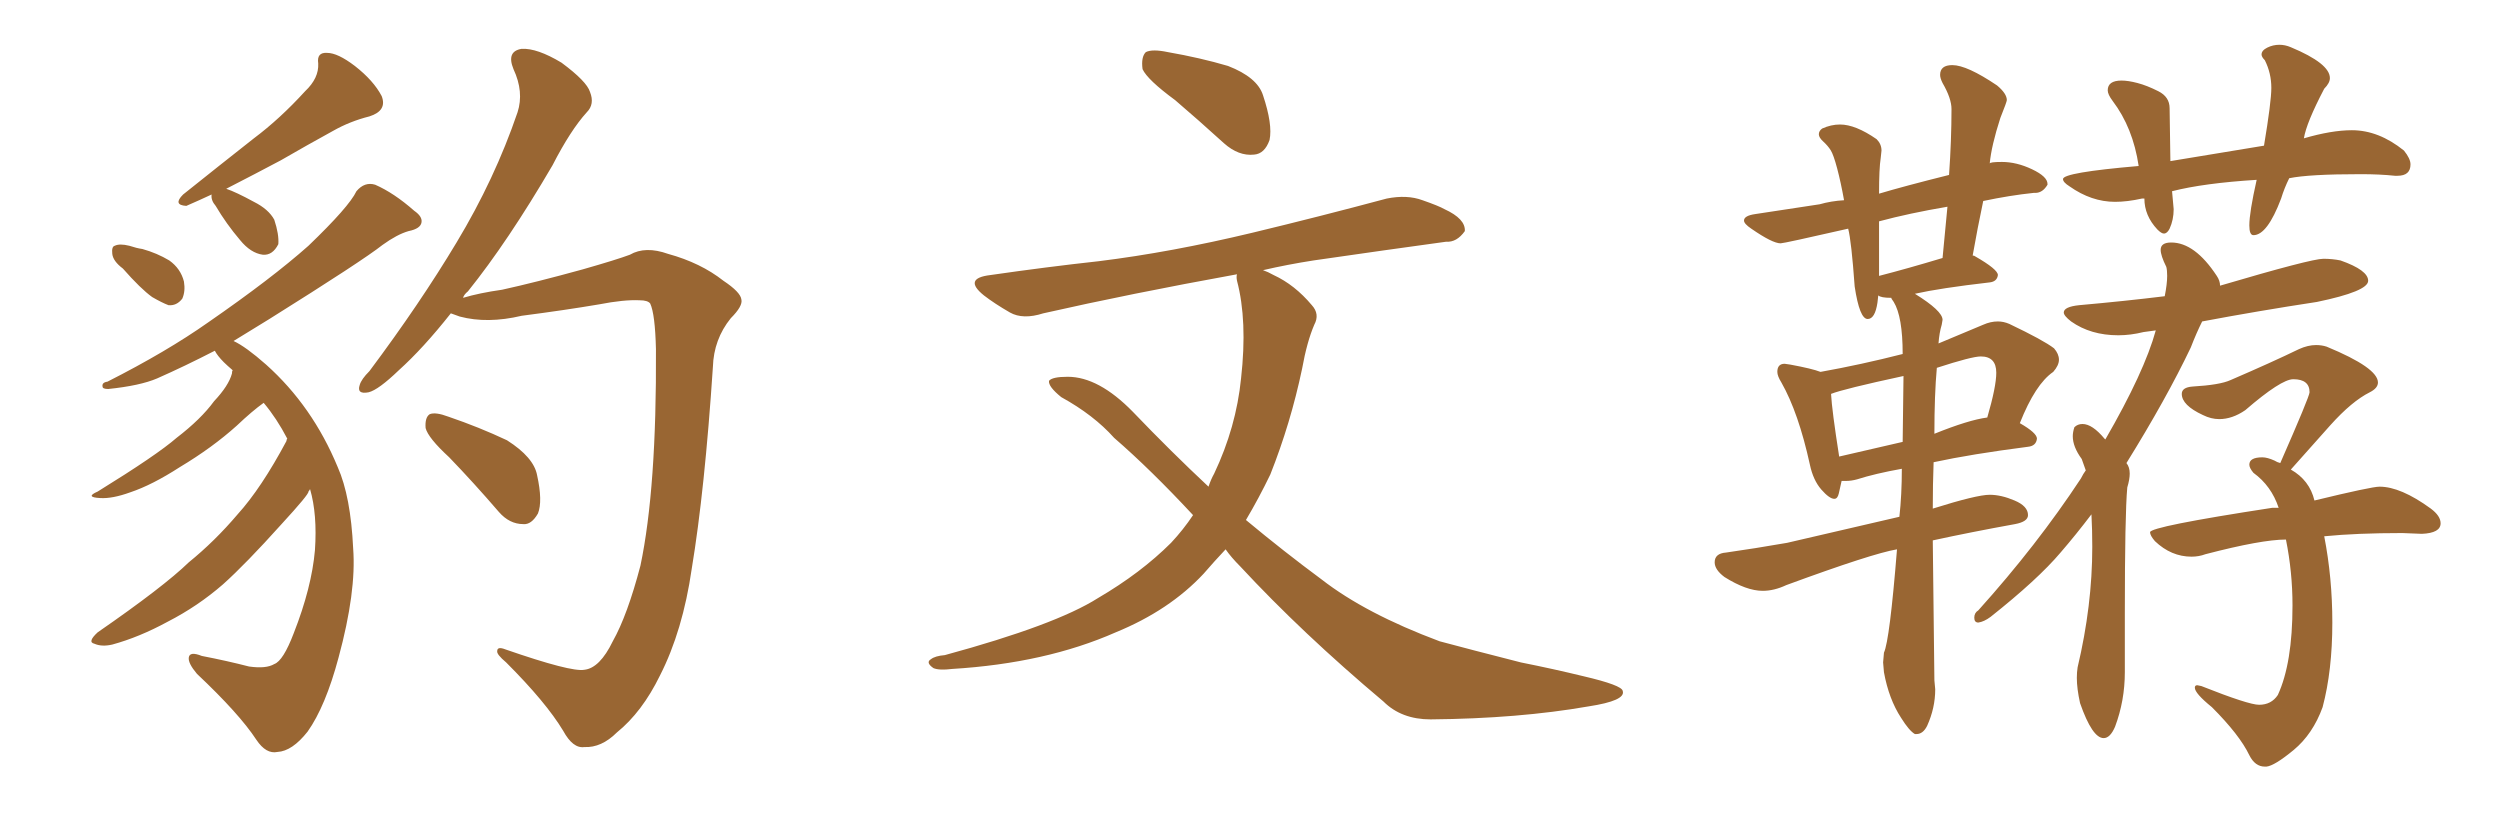 <svg xmlns="http://www.w3.org/2000/svg" xmlns:xlink="http://www.w3.org/1999/xlink" width="450" height="150"><path fill="#996633" padding="10" d="M22.12 48.34L22.12 48.34Q20.36 47.02 20.21 45.70L20.21 45.70Q20.07 44.38 20.65 44.24L20.65 44.24Q21.53 43.80 23.29 44.24L23.29 44.24Q24.61 44.68 25.63 44.82L25.63 44.82Q28.27 45.56 30.47 46.88L30.47 46.88Q32.52 48.34 33.11 50.68L33.11 50.68Q33.40 52.44 32.81 53.76L32.81 53.76Q31.79 55.08 30.32 54.93L30.32 54.93Q29.15 54.49 27.39 53.47L27.39 53.47Q25.34 52.00 22.12 48.34ZM38.09 35.01L38.09 35.01Q35.89 36.04 33.54 37.06L33.54 37.06Q31.05 36.91 32.96 35.01L32.96 35.01Q39.55 29.74 45.70 24.90L45.70 24.90Q50.39 21.39 54.93 16.41L54.93 16.41Q57.42 14.06 57.28 11.43L57.28 11.43Q56.98 9.38 58.89 9.52L58.89 9.52Q60.79 9.52 63.87 11.87L63.87 11.87Q67.24 14.50 68.70 17.29L68.70 17.29Q69.73 19.92 66.50 20.95L66.50 20.95Q62.99 21.83 59.91 23.58L59.91 23.58Q55.37 26.07 50.54 28.86L50.54 28.86Q46.14 31.20 40.72 33.98L40.72 33.98Q42.48 34.57 45.70 36.33L45.70 36.33Q48.34 37.65 49.37 39.55L49.37 39.55Q50.24 42.19 50.10 43.95L50.10 43.95Q49.07 46.00 47.31 45.85L47.31 45.85Q45.12 45.56 43.21 43.21L43.21 43.21Q40.72 40.28 38.82 37.06L38.82 37.06Q37.94 36.04 38.09 35.01ZM51.71 78.96L51.71 78.96Q49.80 75.29 47.46 72.51L47.46 72.51Q45.41 73.97 42.63 76.61L42.63 76.61Q38.23 80.57 32.37 84.08L32.37 84.08Q27.39 87.30 23.44 88.62L23.44 88.62Q20.21 89.79 18.02 89.65L18.02 89.65Q15.23 89.50 17.58 88.48L17.58 88.48Q28.27 81.88 31.79 78.81L31.79 78.81Q36.18 75.44 38.53 72.22L38.53 72.22Q41.16 69.43 41.75 67.24L41.75 67.24Q41.75 66.80 41.89 66.65L41.89 66.65Q40.87 65.77 40.28 65.19L40.28 65.19Q39.11 64.01 38.67 63.13L38.67 63.13Q33.25 65.92 28.27 68.12L28.27 68.12Q25.20 69.43 19.48 70.02L19.48 70.02Q18.46 70.02 18.46 69.58L18.46 69.58Q18.31 68.85 19.34 68.70L19.34 68.70Q30.03 63.28 37.50 58.01L37.50 58.01Q48.93 50.10 55.52 44.24L55.52 44.24Q62.84 37.21 64.16 34.42L64.16 34.42Q65.63 32.67 67.53 33.25L67.53 33.25Q70.90 34.72 74.56 37.94L74.56 37.94Q76.03 38.96 75.88 39.99L75.88 39.99Q75.73 41.16 73.54 41.60L73.54 41.60Q71.48 42.19 68.85 44.09L68.85 44.09Q65.33 46.88 48.49 57.42L48.49 57.42Q45.12 59.47 42.04 61.38L42.04 61.38Q44.24 62.40 47.90 65.63L47.90 65.63Q56.25 73.10 60.79 84.08L60.79 84.08Q63.13 89.36 63.57 98.73L63.57 98.73Q64.16 106.49 60.94 118.36L60.94 118.36Q58.59 127.15 55.37 131.69L55.37 131.69Q52.59 135.21 49.95 135.35L49.95 135.35Q47.90 135.79 46.14 133.15L46.14 133.15Q43.07 128.47 35.45 121.29L35.45 121.29Q33.84 119.38 33.98 118.36L33.98 118.36Q34.13 117.19 36.33 118.07L36.33 118.07Q40.87 118.95 44.82 119.97L44.82 119.97Q47.90 120.41 49.37 119.53L49.37 119.53Q50.98 118.95 52.88 113.96L52.88 113.96Q56.10 105.76 56.69 99.02L56.69 99.02Q57.13 92.58 55.81 88.04L55.81 88.04Q55.66 88.33 55.52 88.48L55.52 88.48Q55.66 88.92 50.68 94.34L50.68 94.34Q44.24 101.51 40.14 105.18L40.14 105.18Q35.60 109.13 30.18 111.91L30.18 111.91Q25.05 114.70 20.21 116.02L20.21 116.02Q18.31 116.46 16.99 115.87L16.99 115.87Q15.67 115.58 17.58 113.82L17.58 113.82Q29.44 105.62 33.98 101.22L33.98 101.22Q38.67 97.41 42.77 92.58L42.77 92.58Q47.02 87.89 51.56 79.39L51.56 79.39Q51.56 79.10 51.71 78.96ZM105.18 120.56L105.18 120.56Q107.96 120.26 110.30 115.43L110.30 115.43Q112.94 110.74 115.28 101.81L115.28 101.81Q118.21 87.89 118.07 62.84L118.07 62.84Q117.92 56.54 117.04 54.64L117.04 54.64Q116.60 54.05 115.14 54.05L115.14 54.05Q112.35 53.91 107.81 54.79L107.81 54.79Q101.81 55.81 93.90 56.84L93.90 56.84Q87.74 58.30 82.76 56.98L82.76 56.98Q81.59 56.54 81.15 56.40L81.15 56.40Q76.17 62.70 71.78 66.65L71.78 66.65Q68.12 70.17 66.36 70.61L66.36 70.61Q64.16 71.04 64.75 69.29L64.75 69.29Q65.04 68.26 66.50 66.80L66.50 66.80Q75.59 54.64 82.18 43.65L82.18 43.65Q89.06 32.23 93.16 20.21L93.16 20.21Q94.34 16.55 92.43 12.45L92.43 12.45Q91.11 9.23 93.90 8.79L93.90 8.79Q96.68 8.64 101.07 11.28L101.07 11.28Q105.62 14.65 106.20 16.55L106.20 16.55Q107.08 18.75 105.62 20.21L105.62 20.21Q102.69 23.44 99.46 29.74L99.46 29.74Q91.41 43.51 84.23 52.44L84.23 52.44Q83.50 53.03 83.35 53.61L83.35 53.61Q86.28 52.73 90.38 52.15L90.38 52.15Q96.39 50.83 104.88 48.49L104.88 48.49Q111.04 46.73 113.38 45.85L113.38 45.85Q116.16 44.24 120.26 45.70L120.26 45.70Q126.12 47.31 130.22 50.54L130.22 50.54Q133.30 52.59 133.45 53.91L133.45 53.91Q133.74 55.08 131.54 57.28L131.54 57.28Q128.47 61.08 128.32 66.06L128.32 66.06Q126.86 88.18 124.51 102.39L124.51 102.39Q122.90 113.53 118.80 121.58L118.80 121.58Q115.58 128.17 111.04 131.84L111.04 131.84Q108.25 134.62 105.18 134.47L105.18 134.47Q103.13 134.77 101.37 131.54L101.37 131.54Q98.29 126.42 91.11 119.24L91.11 119.24Q89.36 117.77 89.50 117.19L89.50 117.19Q89.50 116.31 90.97 116.89L90.97 116.89Q102.83 121.00 105.18 120.56ZM80.86 82.32L80.86 82.32L80.86 82.32Q77.05 78.81 76.61 77.05L76.61 77.05Q76.46 75.15 77.34 74.56L77.34 74.56Q78.37 74.12 80.71 75L80.71 75Q86.28 76.90 91.26 79.25L91.26 79.25Q96.09 82.32 96.68 85.55L96.68 85.55Q97.71 90.23 96.83 92.43L96.83 92.43Q95.65 94.48 94.19 94.34L94.19 94.34Q91.70 94.34 89.79 92.14L89.79 92.14Q85.25 86.87 80.86 82.32ZM211.52 18.02L211.52 18.02Q206.54 14.36 205.66 12.45L205.66 12.45Q205.37 10.25 206.25 9.38L206.25 9.38Q207.42 8.79 210.21 9.38L210.21 9.38Q216.06 10.40 221.04 11.87L221.04 11.87Q226.32 13.92 227.34 17.14L227.34 17.14Q229.10 22.41 228.52 25.20L228.52 25.20Q227.64 27.69 225.73 27.83L225.73 27.83Q222.95 28.13 220.31 25.78L220.31 25.78Q215.63 21.53 211.52 18.02ZM220.61 98.88L220.61 98.88L220.61 98.88Q218.55 101.07 216.65 103.27L216.65 103.27Q210.50 109.86 200.83 113.82L200.83 113.82Q188.23 119.38 171.39 120.41L171.39 120.41Q169.04 120.70 168.02 120.26L168.02 120.26Q166.55 119.24 167.58 118.65L167.58 118.65Q168.31 118.07 170.07 117.92L170.07 117.92Q189.99 112.50 197.61 107.67L197.61 107.67Q205.37 103.13 210.79 97.71L210.79 97.71Q212.99 95.36 214.75 92.72L214.75 92.72Q207.13 84.52 200.54 78.81L200.54 78.81Q196.88 74.71 191.02 71.48L191.02 71.48Q188.67 69.58 188.82 68.55L188.82 68.55Q189.40 67.82 192.19 67.82L192.19 67.82Q197.75 67.82 203.91 74.12L203.91 74.12Q210.79 81.30 217.53 87.60L217.53 87.60Q217.97 86.28 218.55 85.25L218.55 85.25Q222.51 76.90 223.39 68.12L223.39 68.12Q224.56 57.71 222.66 50.54L222.66 50.54Q222.51 49.80 222.66 49.37L222.66 49.37Q203.32 52.88 187.79 56.40L187.79 56.40Q184.13 57.57 181.79 56.25L181.79 56.25Q179.00 54.64 177.10 53.17L177.10 53.17Q173.29 50.10 178.27 49.51L178.27 49.51Q188.38 48.05 197.75 47.02L197.75 47.02Q210.79 45.41 225.44 41.89L225.44 41.89Q237.60 38.96 249.61 35.74L249.61 35.74Q253.27 35.01 256.05 36.04L256.05 36.04Q258.98 37.06 260.01 37.65L260.01 37.65Q263.82 39.40 263.67 41.60L263.67 41.60Q262.21 43.65 260.30 43.51L260.30 43.51Q249.61 44.97 236.43 46.88L236.43 46.88Q231.74 47.61 227.34 48.63L227.34 48.63Q228.22 48.93 229.25 49.51L229.25 49.51Q233.06 51.27 236.13 54.93L236.13 54.93Q237.60 56.54 236.57 58.45L236.57 58.45Q235.25 61.52 234.38 66.36L234.38 66.36Q232.32 76.17 228.66 85.40L228.66 85.40Q226.61 89.65 224.27 93.60L224.27 93.60Q231.15 99.32 237.89 104.30L237.89 104.30Q245.80 110.45 259.13 115.43L259.13 115.43Q264.55 116.89 273.78 119.24L273.78 119.24Q279.64 120.41 285.06 121.73L285.06 121.73Q291.94 123.34 292.09 124.37L292.09 124.37Q292.68 126.12 285.94 127.15L285.94 127.15Q273.34 129.35 257.52 129.49L257.52 129.49Q252.25 129.49 249.02 126.27L249.02 126.27Q234.38 113.96 223.24 101.95L223.24 101.95Q221.63 100.34 220.61 98.88ZM344.68 132.13L344.97 132.13Q346.14 132.13 346.88 130.66L346.88 130.66Q348.34 127.44 348.34 124.07L348.34 124.07L348.19 122.46L347.90 97.27Q354.64 95.80 362.70 94.34L362.70 94.34Q365.04 93.90 365.04 92.72L365.04 92.72Q365.04 91.11 362.62 90.09Q360.21 89.06 358.15 89.06L358.15 89.06Q355.81 89.06 347.90 91.55L347.90 91.55Q347.90 87.16 348.05 83.20L348.05 83.20Q354.79 81.74 365.04 80.42L365.04 80.42Q366.50 80.27 366.65 78.96L366.65 78.96Q366.65 77.93 363.57 76.17L363.57 76.17Q366.36 69.14 369.58 66.94L369.58 66.94Q370.61 65.77 370.61 64.75L370.61 64.75Q370.61 63.72 369.73 62.70L369.73 62.70Q367.82 61.23 361.67 58.30L361.67 58.30Q360.64 57.86 359.62 57.86L359.62 57.86Q358.30 57.86 356.98 58.45L356.98 58.45L348.93 61.82Q349.07 59.91 349.51 58.45L349.51 58.45L349.66 57.57Q349.66 55.96 344.68 52.88L344.68 52.88Q349.22 51.86 358.15 50.83L358.15 50.83Q359.47 50.68 359.62 49.51L359.62 49.51Q359.62 48.49 355.52 46.14L355.52 46.14Q355.37 46.00 355.08 46.00L355.08 46.00Q355.96 41.02 356.98 36.18L356.98 36.18Q361.82 35.16 366.06 34.72L366.06 34.72L366.36 34.72Q367.68 34.72 368.55 33.25L368.55 33.25L368.55 33.11Q368.55 31.79 365.77 30.47Q362.99 29.15 360.35 29.15L360.35 29.15Q358.15 29.15 358.15 29.44L358.15 29.44Q358.45 26.22 360.06 21.24L360.06 21.24Q361.23 18.31 361.23 18.02L361.23 18.02Q361.23 16.85 359.47 15.38L359.47 15.38Q354.05 11.72 351.42 11.72L351.42 11.72Q349.22 11.72 349.22 13.48L349.22 13.48Q349.22 14.06 349.66 14.94L349.66 14.94Q351.27 17.72 351.27 19.63L351.27 19.63Q351.27 25.20 350.83 31.49L350.83 31.49Q342.63 33.54 338.23 34.86L338.23 34.86Q338.23 30.32 338.53 28.42L338.53 28.42L338.67 27.10Q338.67 25.93 337.79 25.05L337.79 25.05Q333.98 22.41 331.20 22.41L331.20 22.41Q329.59 22.41 327.98 23.14L327.98 23.14Q327.39 23.58 327.39 24.17L327.39 24.17Q327.39 24.76 328.20 25.49Q329.00 26.22 329.52 27.03Q330.03 27.83 330.69 30.32Q331.35 32.81 331.93 36.04L331.93 36.04Q329.59 36.18 327.54 36.77L327.54 36.77L315.97 38.53Q313.92 38.82 313.92 39.70L313.92 39.70Q313.92 40.28 315.23 41.16L315.23 41.16Q319.04 43.80 320.51 43.80L320.51 43.80Q321.09 43.80 332.67 41.16L332.67 41.16Q333.25 43.36 333.84 51.56L333.84 51.56Q334.72 57.42 336.18 57.42L336.18 57.42Q337.50 57.42 337.94 54.49L337.94 54.49L338.09 53.17Q338.53 53.61 340.43 53.61L340.43 53.61Q340.43 53.76 340.87 54.35L340.87 54.35Q342.48 56.98 342.48 63.72L342.48 63.72Q335.01 65.63 327.69 66.94L327.69 66.94Q326.22 66.36 322.27 65.63L322.27 65.63L321.24 65.48Q319.92 65.48 319.92 66.94L319.92 66.94Q319.92 67.68 320.65 68.85L320.65 68.85Q323.73 74.27 325.78 83.64L325.78 83.64Q326.37 86.43 327.83 88.11Q329.30 89.79 330.18 89.79L330.18 89.79Q330.76 89.79 330.98 88.84Q331.20 87.89 331.49 86.57L331.49 86.57L332.23 86.57Q333.25 86.57 334.28 86.28L334.28 86.28Q337.50 85.25 342.33 84.38L342.33 84.38Q342.33 89.06 341.89 93.02L341.89 93.02L321.68 97.71Q315.82 98.73 310.69 99.46L310.69 99.46Q308.64 99.61 308.64 101.22L308.64 101.22Q308.64 102.54 310.40 103.86L310.40 103.86Q314.36 106.35 317.29 106.35L317.29 106.35Q319.34 106.35 321.53 105.32L321.53 105.32Q337.06 99.61 341.46 98.88L341.46 98.88Q340.14 115.28 339.11 117.48L339.11 117.48L338.96 119.24L339.11 121.00Q339.99 125.83 342.19 129.20L342.19 129.20Q343.65 131.54 344.68 132.13L344.68 132.13ZM342.48 79.54L331.05 82.18Q329.74 73.83 329.59 70.90L329.59 70.90Q331.79 70.02 342.63 67.68L342.63 67.68L342.48 79.54ZM348.19 78.08L348.19 78.08Q348.19 71.04 348.63 66.21L348.63 66.21Q354.93 64.16 356.54 64.16L356.54 64.16Q359.33 64.16 359.33 67.09L359.33 67.09Q359.33 69.58 357.71 75.15L357.71 75.15Q354.35 75.59 348.19 78.08ZM338.23 49.66L338.23 49.66L338.23 39.84Q343.65 38.38 350.54 37.21L350.54 37.21L349.66 46.44Q343.36 48.34 338.23 49.66ZM378.66 132.86L378.66 132.86Q379.83 132.86 380.71 130.81L380.71 130.81Q382.47 126.12 382.47 121.00L382.47 121.00L382.47 110.45Q382.47 92.58 382.91 87.74L382.91 87.74Q383.35 86.28 383.35 85.25L383.35 85.25Q383.35 84.08 382.76 83.35L382.76 83.35Q389.94 71.78 394.34 62.55L394.34 62.55Q395.36 59.91 396.39 57.86L396.39 57.86Q406.49 55.96 417.04 54.35L417.04 54.35Q426.27 52.44 426.27 50.54L426.27 50.54Q426.27 48.63 421.29 46.88L421.29 46.88Q419.82 46.58 418.21 46.58L418.21 46.58Q416.02 46.58 399.61 51.42L399.61 51.42Q399.61 50.54 399.02 49.66L399.02 49.66Q395.07 43.65 390.82 43.65L390.82 43.65Q388.92 43.65 388.92 44.97L388.92 44.97Q388.92 46.00 389.94 48.05L389.94 48.05Q390.09 48.63 390.09 49.66L390.09 49.66Q390.09 51.12 389.65 53.32L389.65 53.32Q382.47 54.20 374.27 54.93L374.27 54.93Q371.48 55.22 371.48 56.25L371.48 56.25Q371.48 56.84 372.80 57.86L372.80 57.86Q376.32 60.35 381.30 60.35L381.30 60.35Q383.50 60.35 385.84 59.77L385.84 59.77L388.04 59.47Q385.99 66.94 378.96 79.10L378.96 79.10L378.81 78.96Q376.61 76.32 374.85 76.32L374.85 76.32Q373.97 76.32 373.39 76.90L373.39 76.90Q373.10 77.78 373.10 78.52L373.10 78.52Q373.10 80.42 374.71 82.62L374.71 82.62L375.44 84.67Q375 85.25 374.56 86.13L374.56 86.13Q366.65 98.14 356.10 109.86L356.10 109.86Q355.37 110.30 355.37 111.18L355.37 111.18Q355.37 112.06 356.10 112.06L356.10 112.06Q357.13 111.91 358.30 111.04L358.30 111.04Q366.80 104.30 370.90 99.46L370.90 99.46Q373.68 96.24 376.46 92.58L376.46 92.58Q376.61 95.36 376.61 98.44L376.61 98.44Q376.61 108.98 373.97 120.12L373.97 120.12Q373.83 121.00 373.83 122.02L373.83 122.02Q373.83 123.93 374.41 126.56L374.41 126.56Q376.61 132.86 378.66 132.86ZM407.67 137.99L407.96 137.99Q409.42 137.84 412.87 134.99Q416.31 132.13 418.07 127.29L418.07 127.29Q419.82 120.70 419.82 112.06L419.82 112.06Q419.82 104.00 418.36 96.53L418.36 96.53Q424.22 95.95 432.42 95.95L432.42 95.95L435.94 96.09Q439.31 95.95 439.31 94.19L439.31 94.19Q439.31 92.87 437.55 91.55L437.55 91.55Q432.13 87.60 428.32 87.60L428.32 87.60Q426.86 87.60 416.60 90.09L416.60 90.09Q415.72 86.43 412.35 84.52L412.35 84.52Q415.58 80.86 419.46 76.54Q423.34 72.22 426.56 70.61L426.56 70.61Q428.03 69.87 428.03 68.85L428.03 68.85Q428.03 66.21 418.80 62.40L418.80 62.40Q417.92 62.11 416.89 62.11L416.89 62.11Q415.43 62.11 413.82 62.84L413.82 62.84Q408.98 65.19 401.51 68.41L401.51 68.41Q399.61 69.29 394.63 69.58L394.63 69.58Q392.72 69.73 392.72 70.90L392.72 70.90Q392.72 72.95 396.53 74.71L396.53 74.71Q398.00 75.44 399.46 75.44L399.46 75.44Q401.81 75.44 404.15 73.83L404.15 73.83Q410.60 68.26 412.79 68.26L412.79 68.26Q415.72 68.26 415.72 70.61L415.72 70.61Q415.72 71.34 410.45 83.35L410.45 83.35Q409.86 83.20 409.42 82.91L409.42 82.91Q408.11 82.32 407.23 82.32L407.23 82.32Q404.88 82.32 404.88 83.64L404.88 83.64Q404.88 84.23 405.62 85.11L405.62 85.11Q408.84 87.45 410.16 91.41L410.16 91.41L408.98 91.41Q387.01 94.78 387.01 95.80L387.01 95.80Q387.01 96.39 387.89 97.41L387.89 97.41Q390.82 100.20 394.48 100.20L394.48 100.20Q395.80 100.20 396.97 99.76L396.97 99.76Q407.08 97.12 411.47 97.12L411.47 97.12Q412.65 102.98 412.65 108.98L412.65 108.98Q412.65 119.38 410.01 125.10L410.01 125.10Q408.84 126.86 406.64 126.86L406.64 126.86Q404.74 126.86 396.24 123.49L396.24 123.49L395.51 123.34Q395.07 123.34 395.07 123.78L395.07 123.78Q395.07 124.80 398.14 127.29L398.14 127.29Q403.13 132.28 404.88 135.94L404.88 135.94Q405.91 137.99 407.67 137.99L407.67 137.99ZM405.62 42.33L405.62 42.33Q408.11 42.33 410.60 35.74L410.60 35.74Q411.18 33.84 412.06 32.08L412.06 32.08Q415.58 31.35 424.95 31.35L424.95 31.35Q428.32 31.35 431.10 31.64L431.10 31.64L431.54 31.64Q433.89 31.64 433.89 29.59L433.89 29.59Q433.89 28.56 432.71 27.10L432.71 27.10Q428.17 23.44 423.34 23.44L423.34 23.44Q419.68 23.44 414.70 24.90L414.70 24.90Q415.14 22.12 418.36 15.97L418.36 15.97Q419.38 14.94 419.38 14.06L419.38 14.06Q419.38 11.43 412.35 8.50L412.35 8.50Q411.33 8.06 410.30 8.06L410.30 8.06Q409.13 8.06 408.11 8.57Q407.08 9.08 407.08 9.81L407.08 9.81Q407.08 10.25 407.67 10.84L407.67 10.84Q408.84 13.18 408.84 15.82L408.84 15.82Q408.84 18.31 407.52 26.22L407.52 26.22L390.67 29.00L390.53 19.48Q390.53 17.43 388.48 16.41Q386.43 15.38 384.74 14.94Q383.06 14.50 381.88 14.50L381.88 14.50Q379.39 14.50 379.39 16.26L379.39 16.26Q379.39 16.99 380.27 18.16L380.27 18.16Q383.94 23.00 384.96 29.88L384.96 29.88Q371.34 31.05 371.34 32.23L371.34 32.23Q371.34 32.81 372.51 33.54L372.51 33.54Q376.46 36.33 380.71 36.33L380.71 36.33Q382.91 36.33 385.55 35.74L385.55 35.74L385.99 35.74Q385.99 38.82 388.33 41.31L388.33 41.31Q389.06 42.04 389.50 42.04L389.50 42.04Q390.09 42.04 390.53 41.16L390.53 41.16Q391.26 39.55 391.26 37.65L391.26 37.65L390.97 34.42Q396.68 32.96 406.20 32.37L406.20 32.37Q404.88 38.23 404.88 40.58L404.88 40.58Q404.88 42.33 405.62 42.33Z"/></svg>